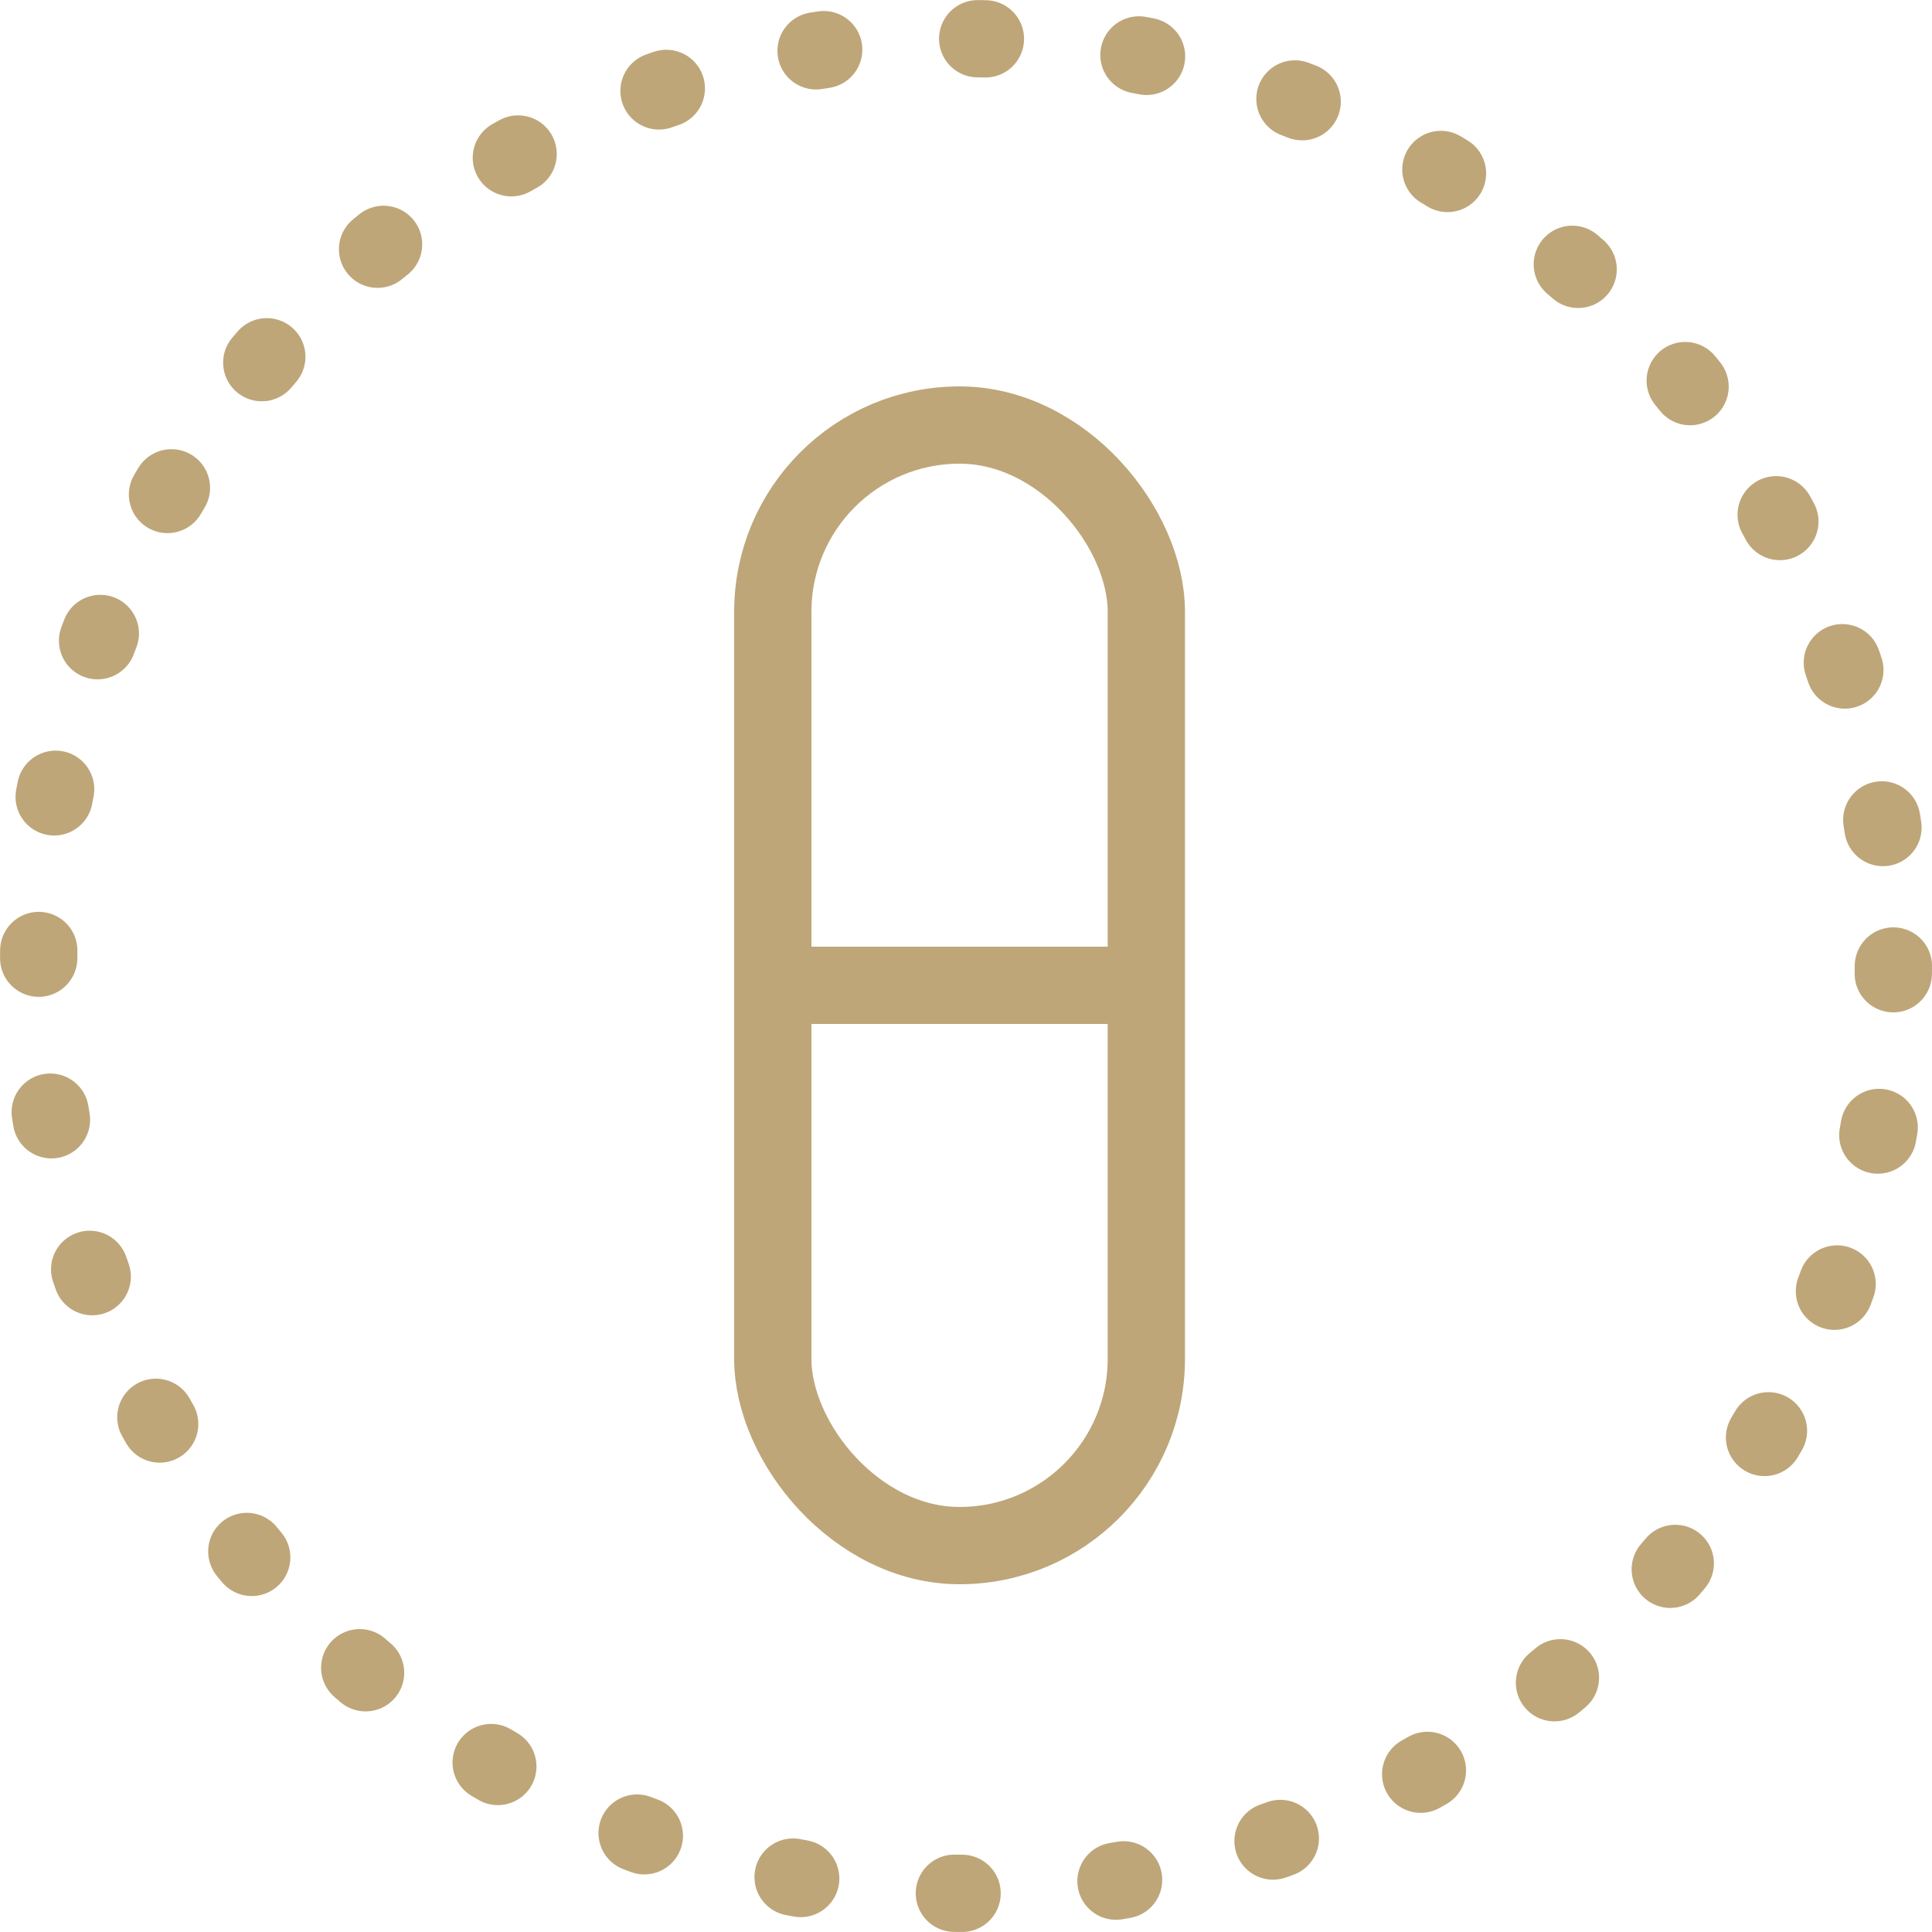 <?xml version="1.0" encoding="UTF-8"?> <svg xmlns="http://www.w3.org/2000/svg" width="50" height="50" viewBox="0 0 50 50" fill="none"><rect x="20" y="11" width="9.667" height="29" rx="4.833" stroke="#BEA679" stroke-width="2"></rect><path d="M20 25.5H29.667" stroke="#BEA679" stroke-width="2"></path><circle cx="25" cy="25" r="24" stroke="#BEA679" stroke-width="2" stroke-linecap="round" stroke-linejoin="round" stroke-dasharray="0.2 4"></circle></svg> 